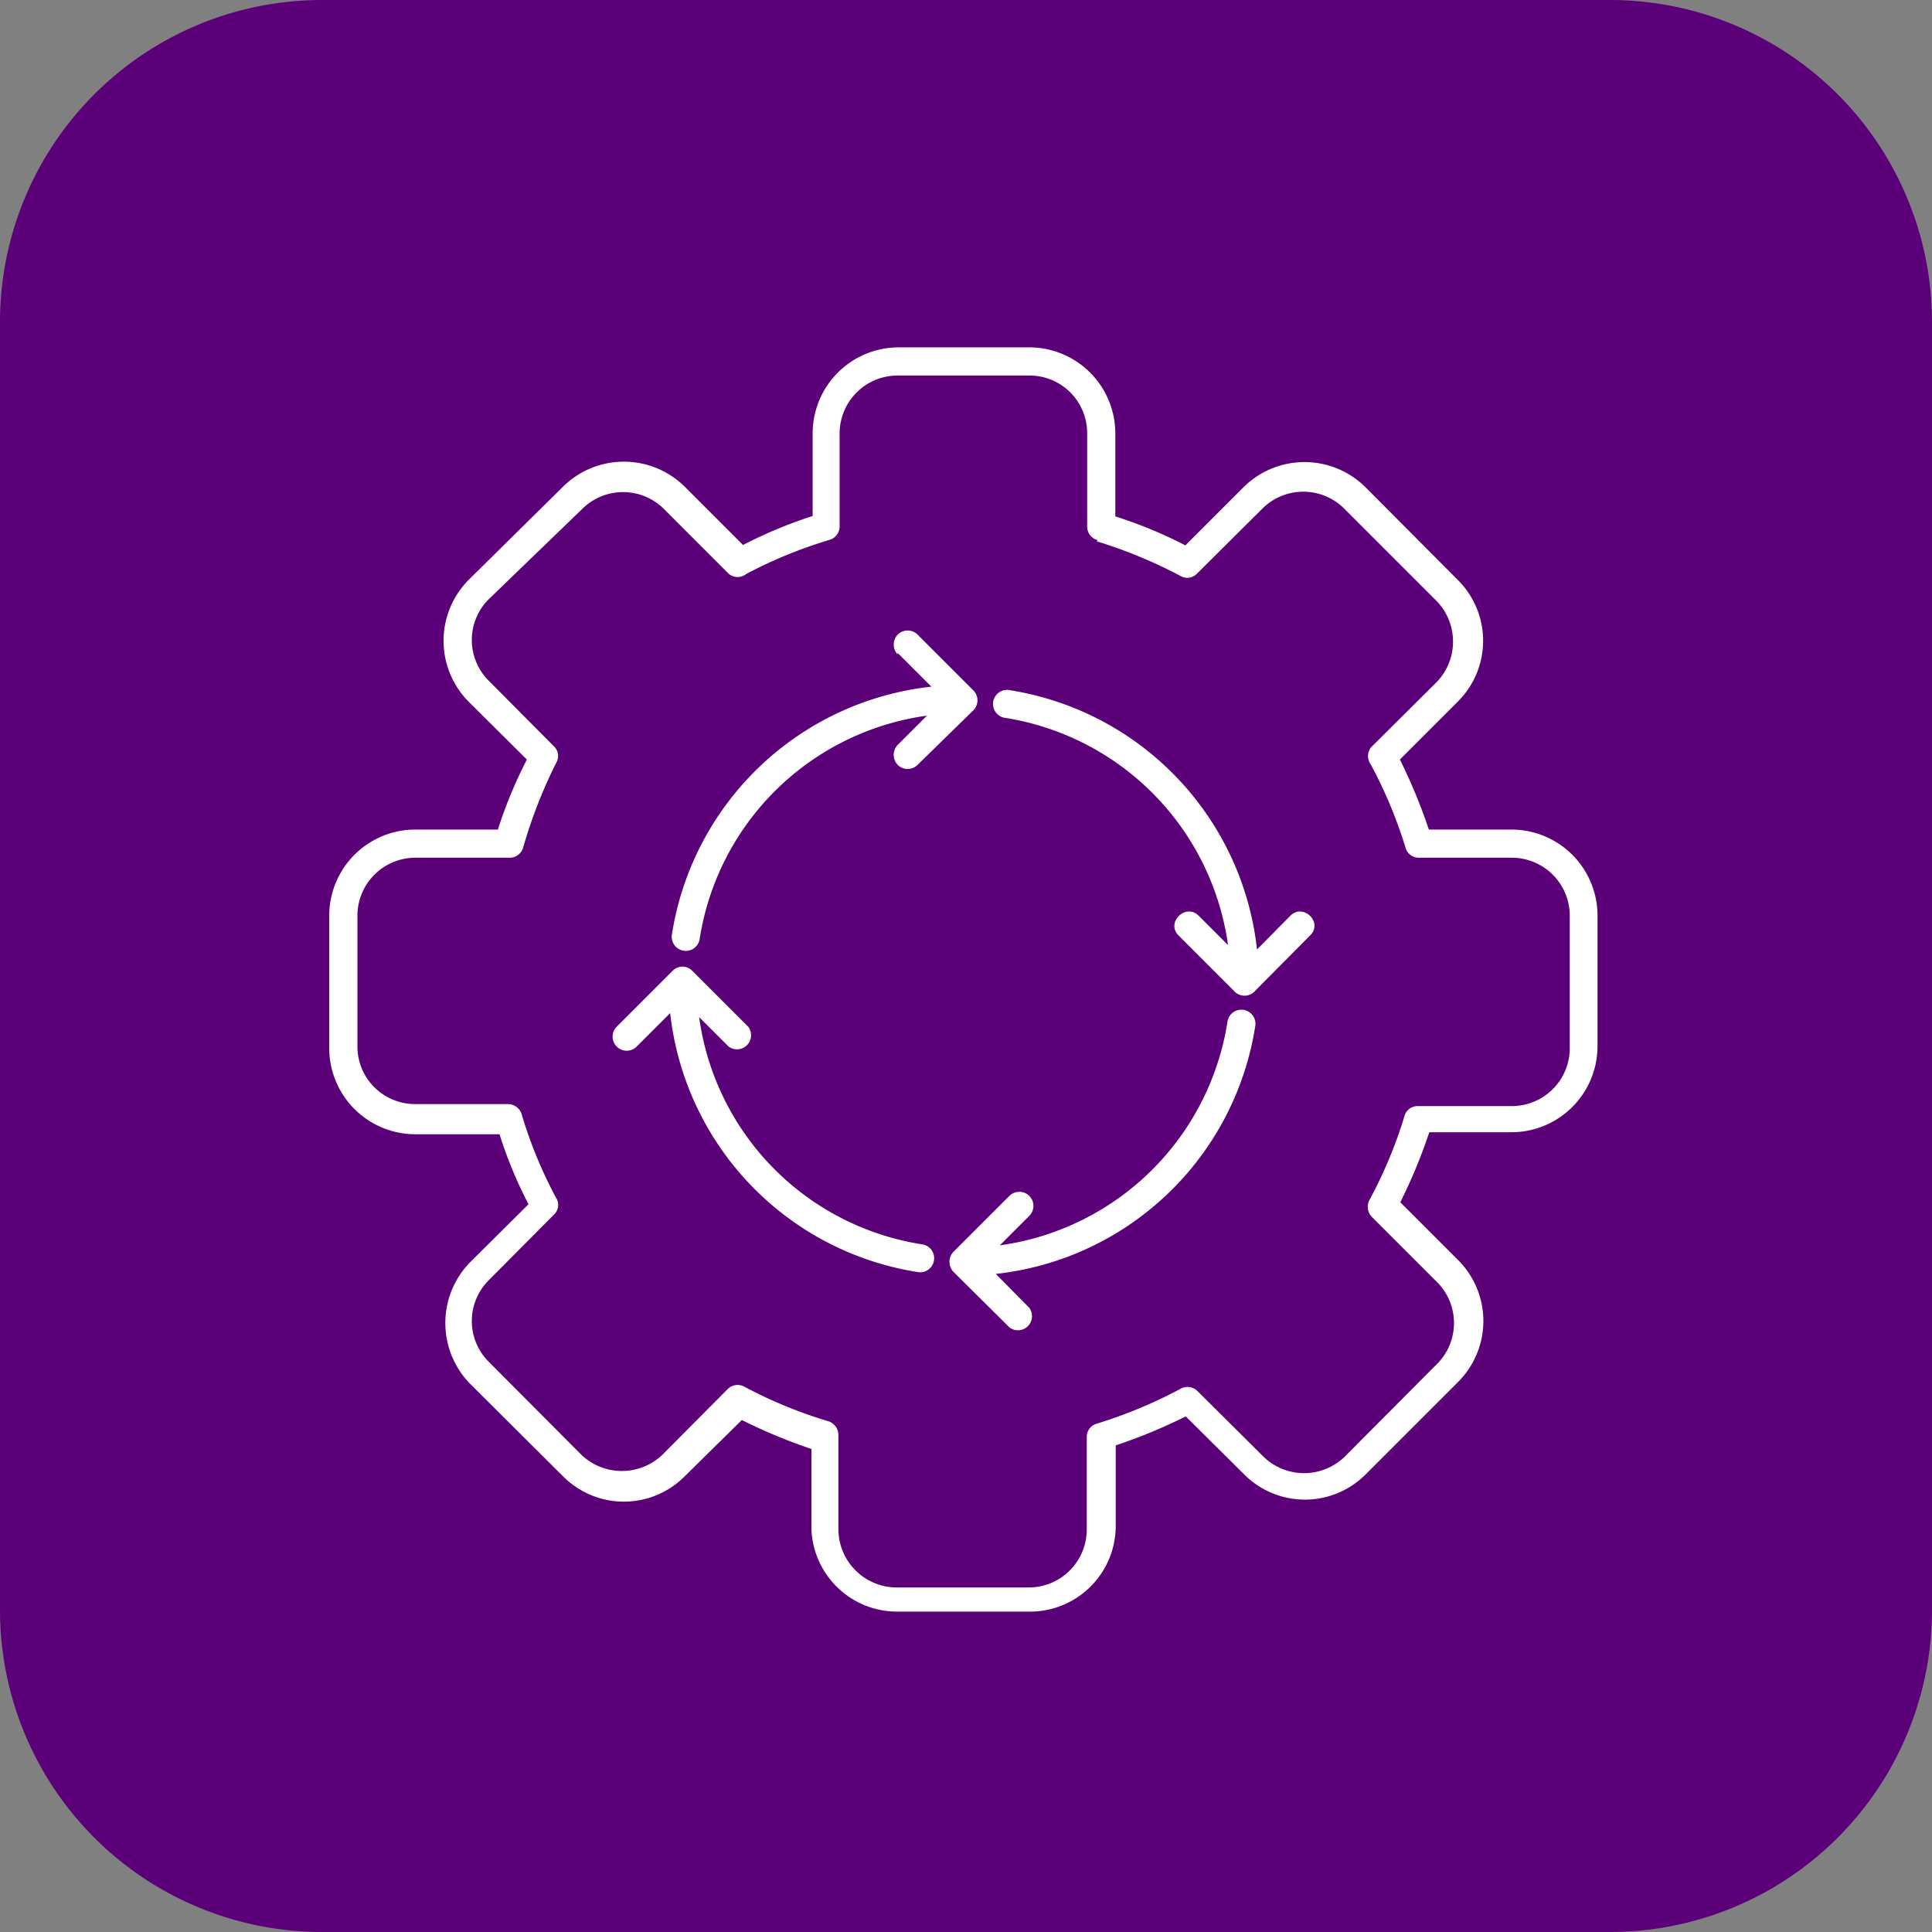 <svg id="Layer_1" data-name="Layer 1" xmlns="http://www.w3.org/2000/svg" width="48" height="48" viewBox="0 0 48 48"><rect x="0" y="0" width="48" height="48" fill="#808080" stroke="none"/><defs><style>.cls-1{fill:#5c007a;}.cls-2{fill:#fff;}</style></defs><path class="cls-1" d="M40,48H8a8,8,0,0,1-8-8V8A8,8,0,0,1,8,0H40a8,8,0,0,1,8,8V40A8,8,0,0,1,40,48Z" transform="translate(0 0)"/><path class="cls-2" d="M24.94,17.83a.35.35,0,0,1,.1-.69,7.33,7.33,0,0,1,6.19,6.45l.83-.84c.32-.32.82.17.49.49l-1.36,1.37a.35.35,0,0,1-.54,0l-1.37-1.37c-.32-.32.18-.81.5-.49l.73.73a6.64,6.64,0,0,0-5.57-5.65Zm2.77-5a11,11,0,0,1,1.74.72l1.46-1.46a2.15,2.15,0,0,1,3,0l2.32,2.33a2.13,2.13,0,0,1,0,3l-1.45,1.45a13.86,13.86,0,0,1,.72,1.74h2.05a2.14,2.14,0,0,1,2.14,2.13V26a2.14,2.14,0,0,1-2.14,2.13H35.51a13.27,13.27,0,0,1-.72,1.74l1.45,1.45a2.14,2.14,0,0,1,0,3l-2.32,2.32a2.13,2.13,0,0,1-3,0l-1.46-1.45a13.27,13.27,0,0,1-1.74.72v2a2.13,2.13,0,0,1-2.13,2.13H22.3A2.13,2.13,0,0,1,20.16,38V36a13.72,13.72,0,0,1-1.73-.72L17,36.69a2.13,2.13,0,0,1-3,0l-2.33-2.32a2.16,2.16,0,0,1,0-3l1.46-1.45a11,11,0,0,1-.72-1.74H10.31A2.14,2.14,0,0,1,8.18,26V22.74a2.14,2.14,0,0,1,2.13-2.13h2.06a11.4,11.4,0,0,1,.72-1.74l-1.46-1.45a2.15,2.15,0,0,1,0-3L14,12.08a2.15,2.15,0,0,1,3,0l1.46,1.46a11.29,11.29,0,0,1,1.73-.72V10.76A2.14,2.14,0,0,1,22.3,8.63h3.28a2.14,2.14,0,0,1,2.13,2.13v2.06Zm-.44.59a.35.35,0,0,1-.26-.34V10.76a1.43,1.43,0,0,0-1.43-1.43H22.3a1.44,1.44,0,0,0-1.44,1.43v2.31a.35.35,0,0,1-.24.34,11.36,11.36,0,0,0-2.08.85.34.34,0,0,1-.43,0l-1.63-1.63a1.44,1.44,0,0,0-2,0L12.13,14.9a1.43,1.43,0,0,0,0,2l1.63,1.64a.33.33,0,0,1,.06.41A12.15,12.15,0,0,0,13,21.05a.35.35,0,0,1-.34.26H10.31a1.44,1.44,0,0,0-1.43,1.43V26a1.43,1.43,0,0,0,1.43,1.43h2.31a.36.36,0,0,1,.34.25,11,11,0,0,0,.85,2.07.33.33,0,0,1-.05.43l-1.63,1.64a1.43,1.43,0,0,0,0,2l2.32,2.33a1.46,1.46,0,0,0,2,0l1.63-1.64a.35.35,0,0,1,.41-.06,11.21,11.21,0,0,0,2.09.86.36.36,0,0,1,.25.34V38a1.45,1.45,0,0,0,1.44,1.44h3.28A1.44,1.44,0,0,0,27,38V35.7a.34.34,0,0,1,.25-.33,11.73,11.73,0,0,0,2.07-.86.35.35,0,0,1,.43.05L31.4,36.2a1.45,1.45,0,0,0,2,0l2.32-2.33a1.44,1.44,0,0,0,0-2l-1.64-1.64a.36.36,0,0,1-.06-.41,11.15,11.15,0,0,0,.87-2.08.34.34,0,0,1,.33-.26h2.31A1.44,1.44,0,0,0,39,26V22.74a1.44,1.44,0,0,0-1.44-1.43H35.25a.34.34,0,0,1-.33-.25A11.31,11.31,0,0,0,34.06,19a.36.36,0,0,1,0-.43l1.64-1.63a1.45,1.45,0,0,0,0-2l-2.32-2.32a1.44,1.44,0,0,0-2,0l-1.64,1.63h0a.33.33,0,0,1-.41.06,11.83,11.83,0,0,0-2.08-.86ZM15.82,26a.35.35,0,0,1-.5-.49l1.39-1.39a.34.34,0,0,1,.49,0l1.39,1.39a.35.35,0,0,1-.49.49l-.73-.73a6.62,6.62,0,0,0,5.57,5.65.35.35,0,0,1-.1.69,7.33,7.33,0,0,1-6.19-6.44l-.83.83Zm9.75,6.49a.35.35,0,0,1-.49.49l-1.39-1.38a.36.36,0,0,1,0-.5l1.39-1.39a.35.35,0,0,1,.49.5l-.73.73a6.64,6.64,0,0,0,5.66-5.58.35.35,0,0,1,.69.11,7.33,7.33,0,0,1-6.45,6.18l.83.84ZM22.3,16.26a.36.36,0,0,1,0-.49.35.35,0,0,1,.5,0l1.38,1.38a.35.35,0,0,1,0,.5L22.8,19a.35.35,0,0,1-.5,0,.36.36,0,0,1,0-.49l.73-.73a6.63,6.63,0,0,0-5.65,5.57.35.35,0,0,1-.69-.11,7.33,7.33,0,0,1,6.45-6.18l-.84-.84Z" transform="translate(0 0)"/></svg>